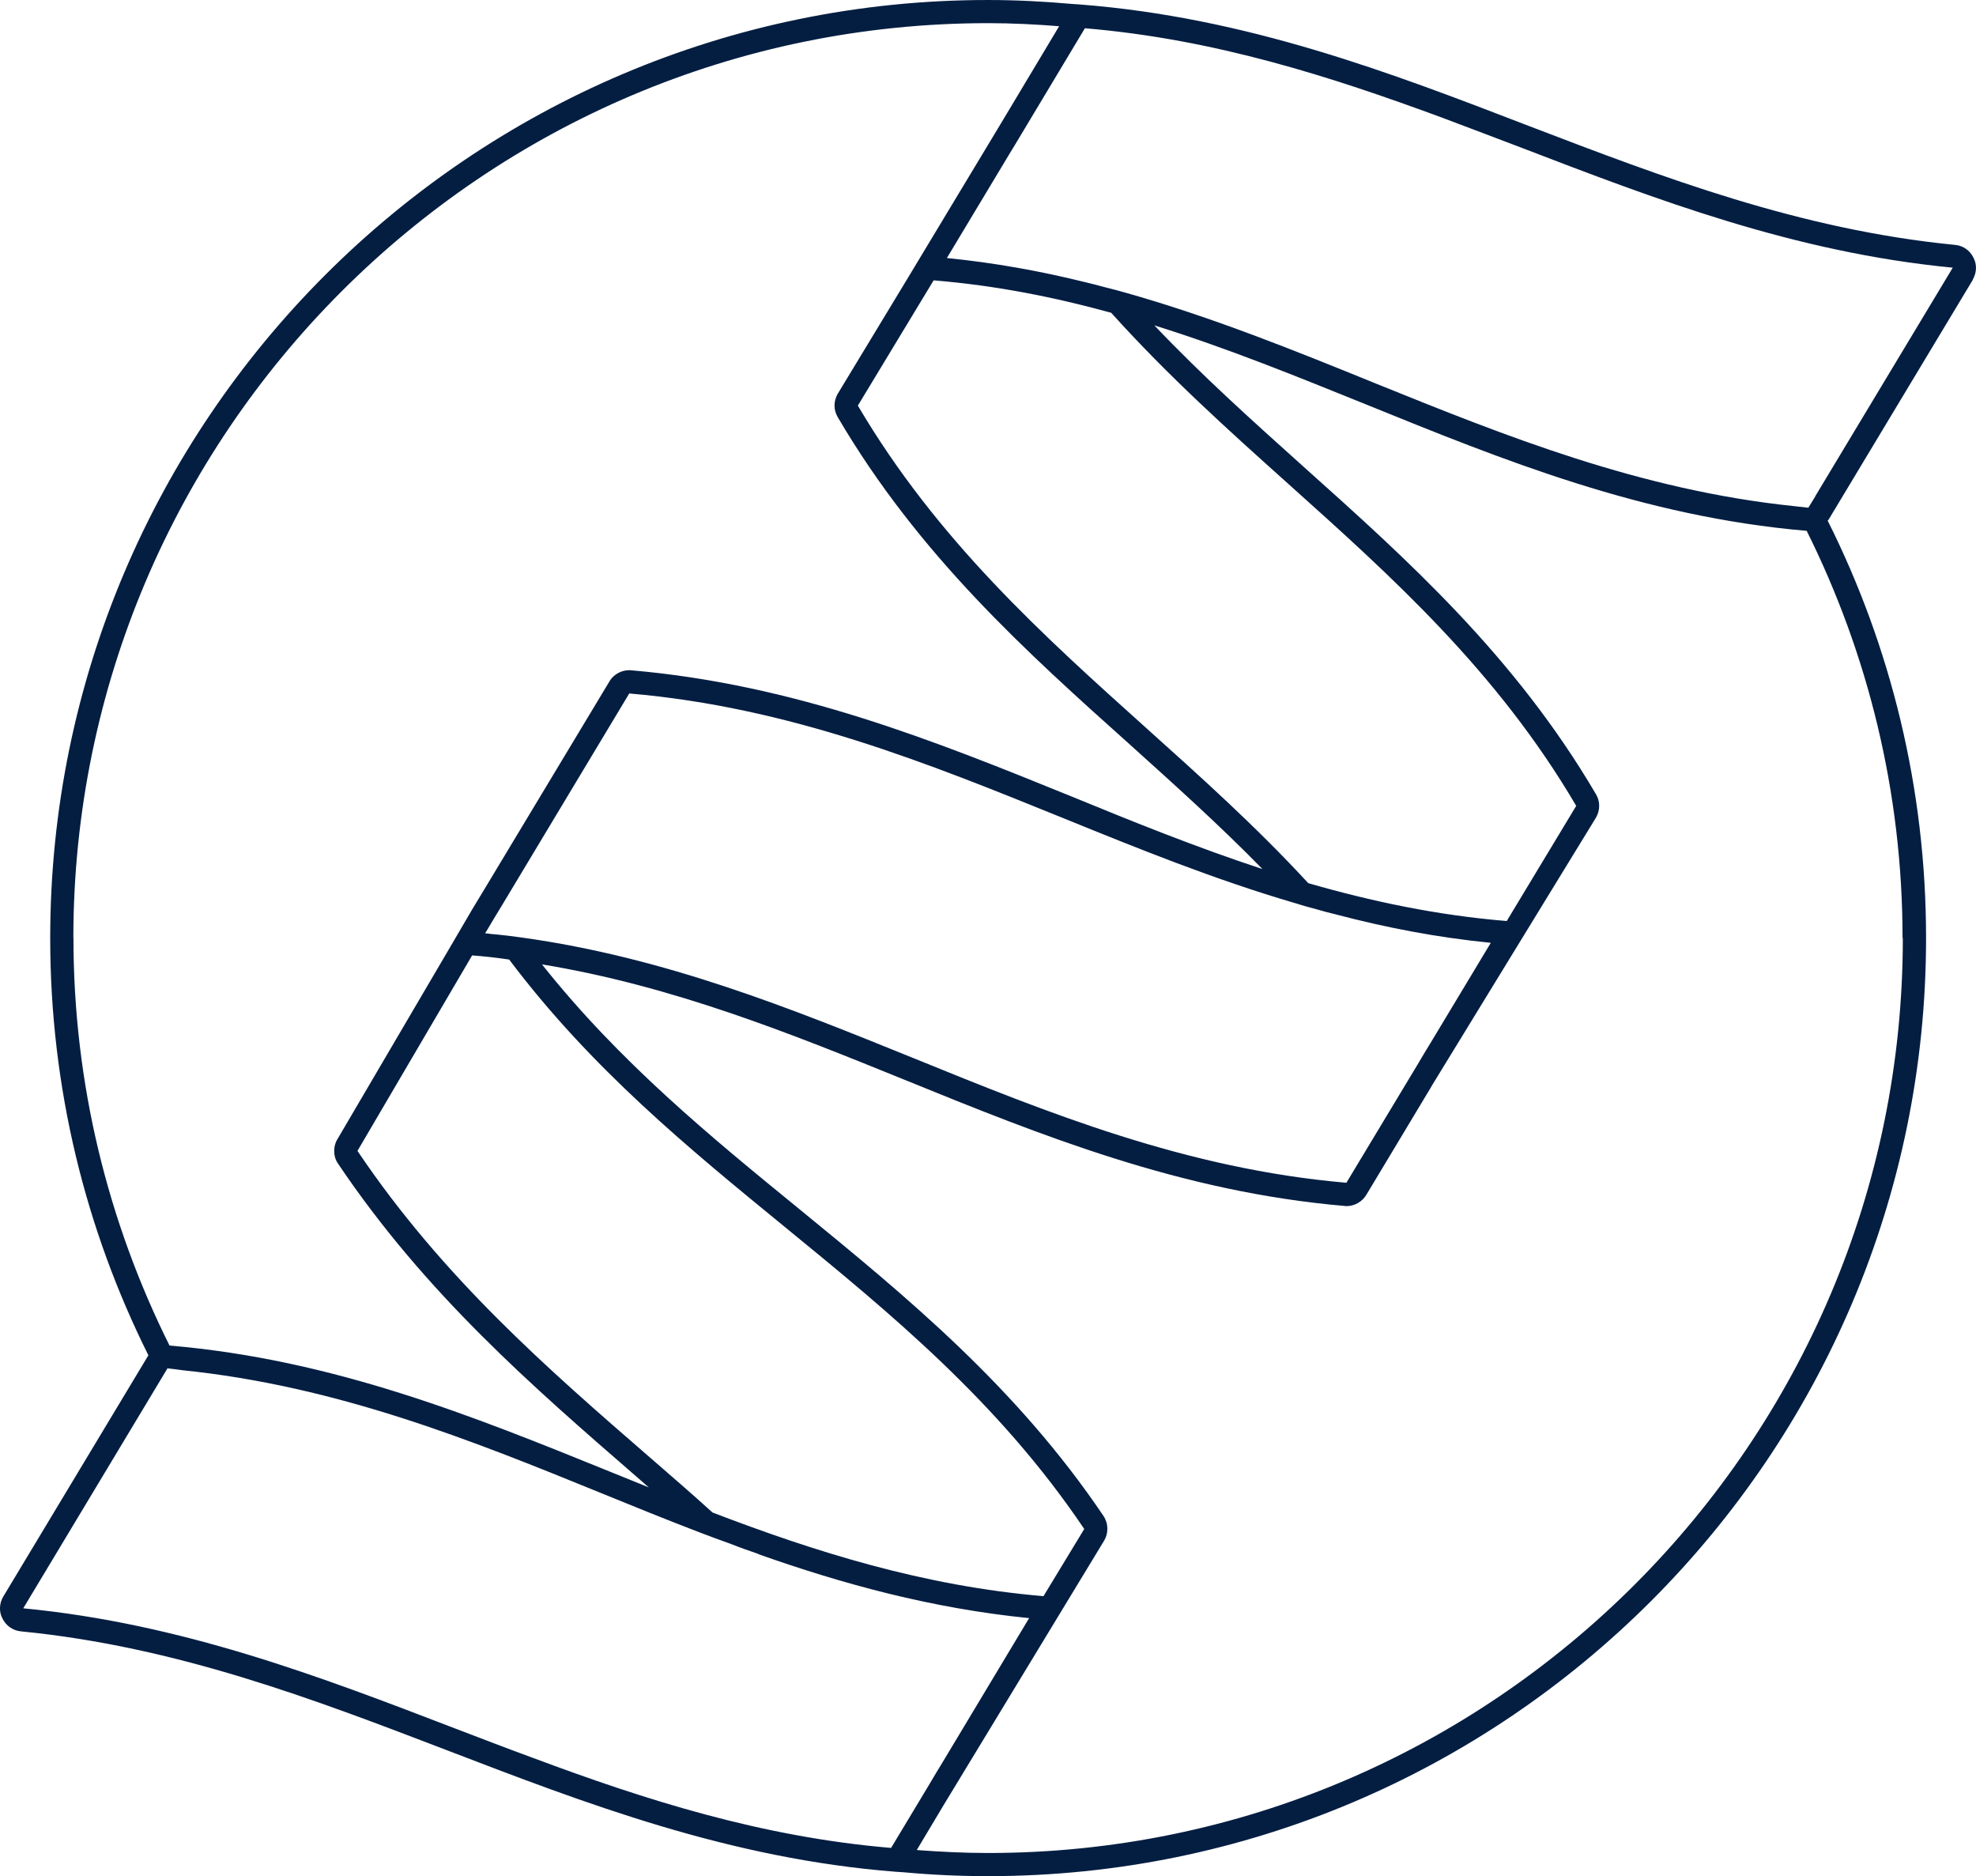 <?xml version="1.0" encoding="UTF-8"?>
<svg id="Ebene_5" data-name="Ebene 5" xmlns="http://www.w3.org/2000/svg" viewBox="0 0 213.32 202.5">
  <defs>
    <style>
      .cls-1 {
        fill: #041e42;
      }
    </style>
  </defs>
  <path class="cls-1" d="m212.97,30.18c.42-.73.48-1.62.07-2.38-.38-.77-1.12-1.3-2-1.37-16.83-1.65-31.6-7.33-45.9-12.8-15-5.78-30.52-11.75-48.58-13.15l-.78-.05c-3-.27-6.05-.43-9.13-.43C50.82,0,5.42,45.42,5.42,101.25c0,16.18,3.82,31.45,10.6,45.03L.35,172.33c-.43.73-.48,1.63-.08,2.37.38.77,1.12,1.3,2,1.38,16.82,1.65,31.62,7.33,45.9,12.8,15.03,5.77,30.55,11.75,48.58,13.15l.78.05c3.02.28,6.08.42,9.15.42,55.83,0,101.25-45.42,101.25-101.25,0-16.18-3.82-31.48-10.62-45.05.03-.05.07-.08.1-.12l15.58-25.9ZM7.92,101.25C7.92,46.8,52.2,2.5,106.67,2.5c2.6,0,5.15.13,7.67.33l-6.15,10.27-5.2,8.63-5,8.3-7.52,12.42c-.25.4-.38.88-.38,1.33,0,.43.12.85.35,1.25,8.75,14.9,20.35,25.32,31.58,35.37,4.77,4.3,9.62,8.65,14.27,13.4-7.1-2.33-13.95-5.1-20.65-7.85-14.65-5.95-29.8-12.07-47.47-13.6-.95-.1-1.9.38-2.38,1.2l-13.3,22.1-1.5,2.48-2.78,4.75-11.78,20.07c-.25.4-.35.83-.35,1.27,0,.5.12.97.43,1.4,9.4,13.98,20.95,24,32.13,33.7.47.4.92.8,1.4,1.22l-4.27-1.73c-14.63-5.93-29.77-12.08-47.47-13.58-6.62-13.28-10.37-28.2-10.37-44Zm46.68-.28c-.55-.07-1.1-.12-1.65-.17-.17-.02-.37-.05-.55-.07h-.03l.25-.4.7-1.18.73-1.2,13.88-23.1h.02c17.33,1.48,32.27,7.55,46.75,13.42,8.12,3.3,16.37,6.65,25.15,9.22h.02c.75.25,1.5.45,2.25.65.7.2,1.42.4,2.15.57,5.32,1.4,10.87,2.48,16.67,3.05l-6.5,10.8-.73,1.2-.73,1.23h0l-7.63,12.67c-17.33-1.5-32.27-7.57-46.73-13.45-13.2-5.35-26.8-10.87-42.3-13.02-.57-.07-1.15-.15-1.75-.23Zm30.15,31.48c11.35,9.28,23.07,18.87,32.3,32.58l-4.4,7.25c-12.97-1.1-24.63-4.78-35.73-9.03-2.2-2-4.43-3.92-6.63-5.83-11.05-9.58-22.47-19.48-31.7-33.2h0l12.38-21.1c1.35.1,2.67.25,4,.45,8.88,11.8,19.47,20.45,29.77,28.87Zm56.5-37.13h-.02c-5.62-6.1-11.63-11.48-17.52-16.77-11.08-9.95-22.53-20.23-31.1-34.77l8.18-13.52c6.72.55,13.07,1.82,19.17,3.5,6.1,6.78,12.65,12.67,19.1,18.45,11.08,9.93,22.55,20.2,31.1,34.77l-7.5,12.43c-7.53-.62-14.6-2.12-21.4-4.08Zm-45.05,104.13h-.02c-14-1.18-26.55-5.2-38.55-9.68-2.87-1.05-5.72-2.15-8.55-3.23-14.45-5.55-29.4-11.3-46.57-12.95l14.85-24.7.72-1.2c.53.05,1.05.13,1.58.2,16.68,1.7,31.17,7.53,45.2,13.25,3.55,1.45,7.12,2.9,10.78,4.3,1.05.4,2.12.8,3.2,1.18,1,.4,2,.75,3.02,1.1,0,0,0,.03.02.03,9.13,3.23,18.72,5.85,29.22,6.9l-9.32,15.52-.73,1.2-.7,1.18-4.15,6.9h0Zm109.22-98.2c0,54.45-44.3,98.75-98.75,98.75-2.6,0-5.15-.13-7.7-.32l2.9-4.85,1.05-1.73,16.25-26.77c.52-.85.5-1.9-.05-2.72-9.43-13.97-21.3-23.68-32.78-33.07-9.6-7.83-19.43-15.87-27.83-26.45,14.18,2.33,26.88,7.48,39.18,12.47,14.62,5.95,29.77,12.08,47.45,13.6.07.02.15.02.22.02.87,0,1.7-.47,2.15-1.23l6.9-11.48.22-.38,17.65-28.82c.48-.8.48-1.8,0-2.57-8.75-14.9-20.35-25.3-31.58-35.35-5.4-4.85-10.9-9.77-16.08-15.23,7.93,2.47,15.47,5.55,22.9,8.55,14.65,5.95,29.78,12.1,47.47,13.62h.05c6.6,13.25,10.35,28.18,10.35,43.95h0Zm-9.45-47.67l-.75,1.22c-.52-.05-1.03-.12-1.53-.17-16.65-1.73-31.18-7.58-45.2-13.25-8.73-3.55-17.62-7.15-27.12-9.83-.73-.2-1.45-.4-2.17-.57-.7-.2-1.42-.37-2.15-.55-4.75-1.17-9.67-2.07-14.83-2.58l5.92-9.85.75-1.25.73-1.2,7.5-12.5h.02c14.03,1.18,26.57,5.23,38.6,9.67,2.85,1.08,5.7,2.15,8.5,3.22,14.45,5.55,29.4,11.3,46.57,12.95,0,0-14.85,24.68-14.85,24.68Z"/>
</svg>